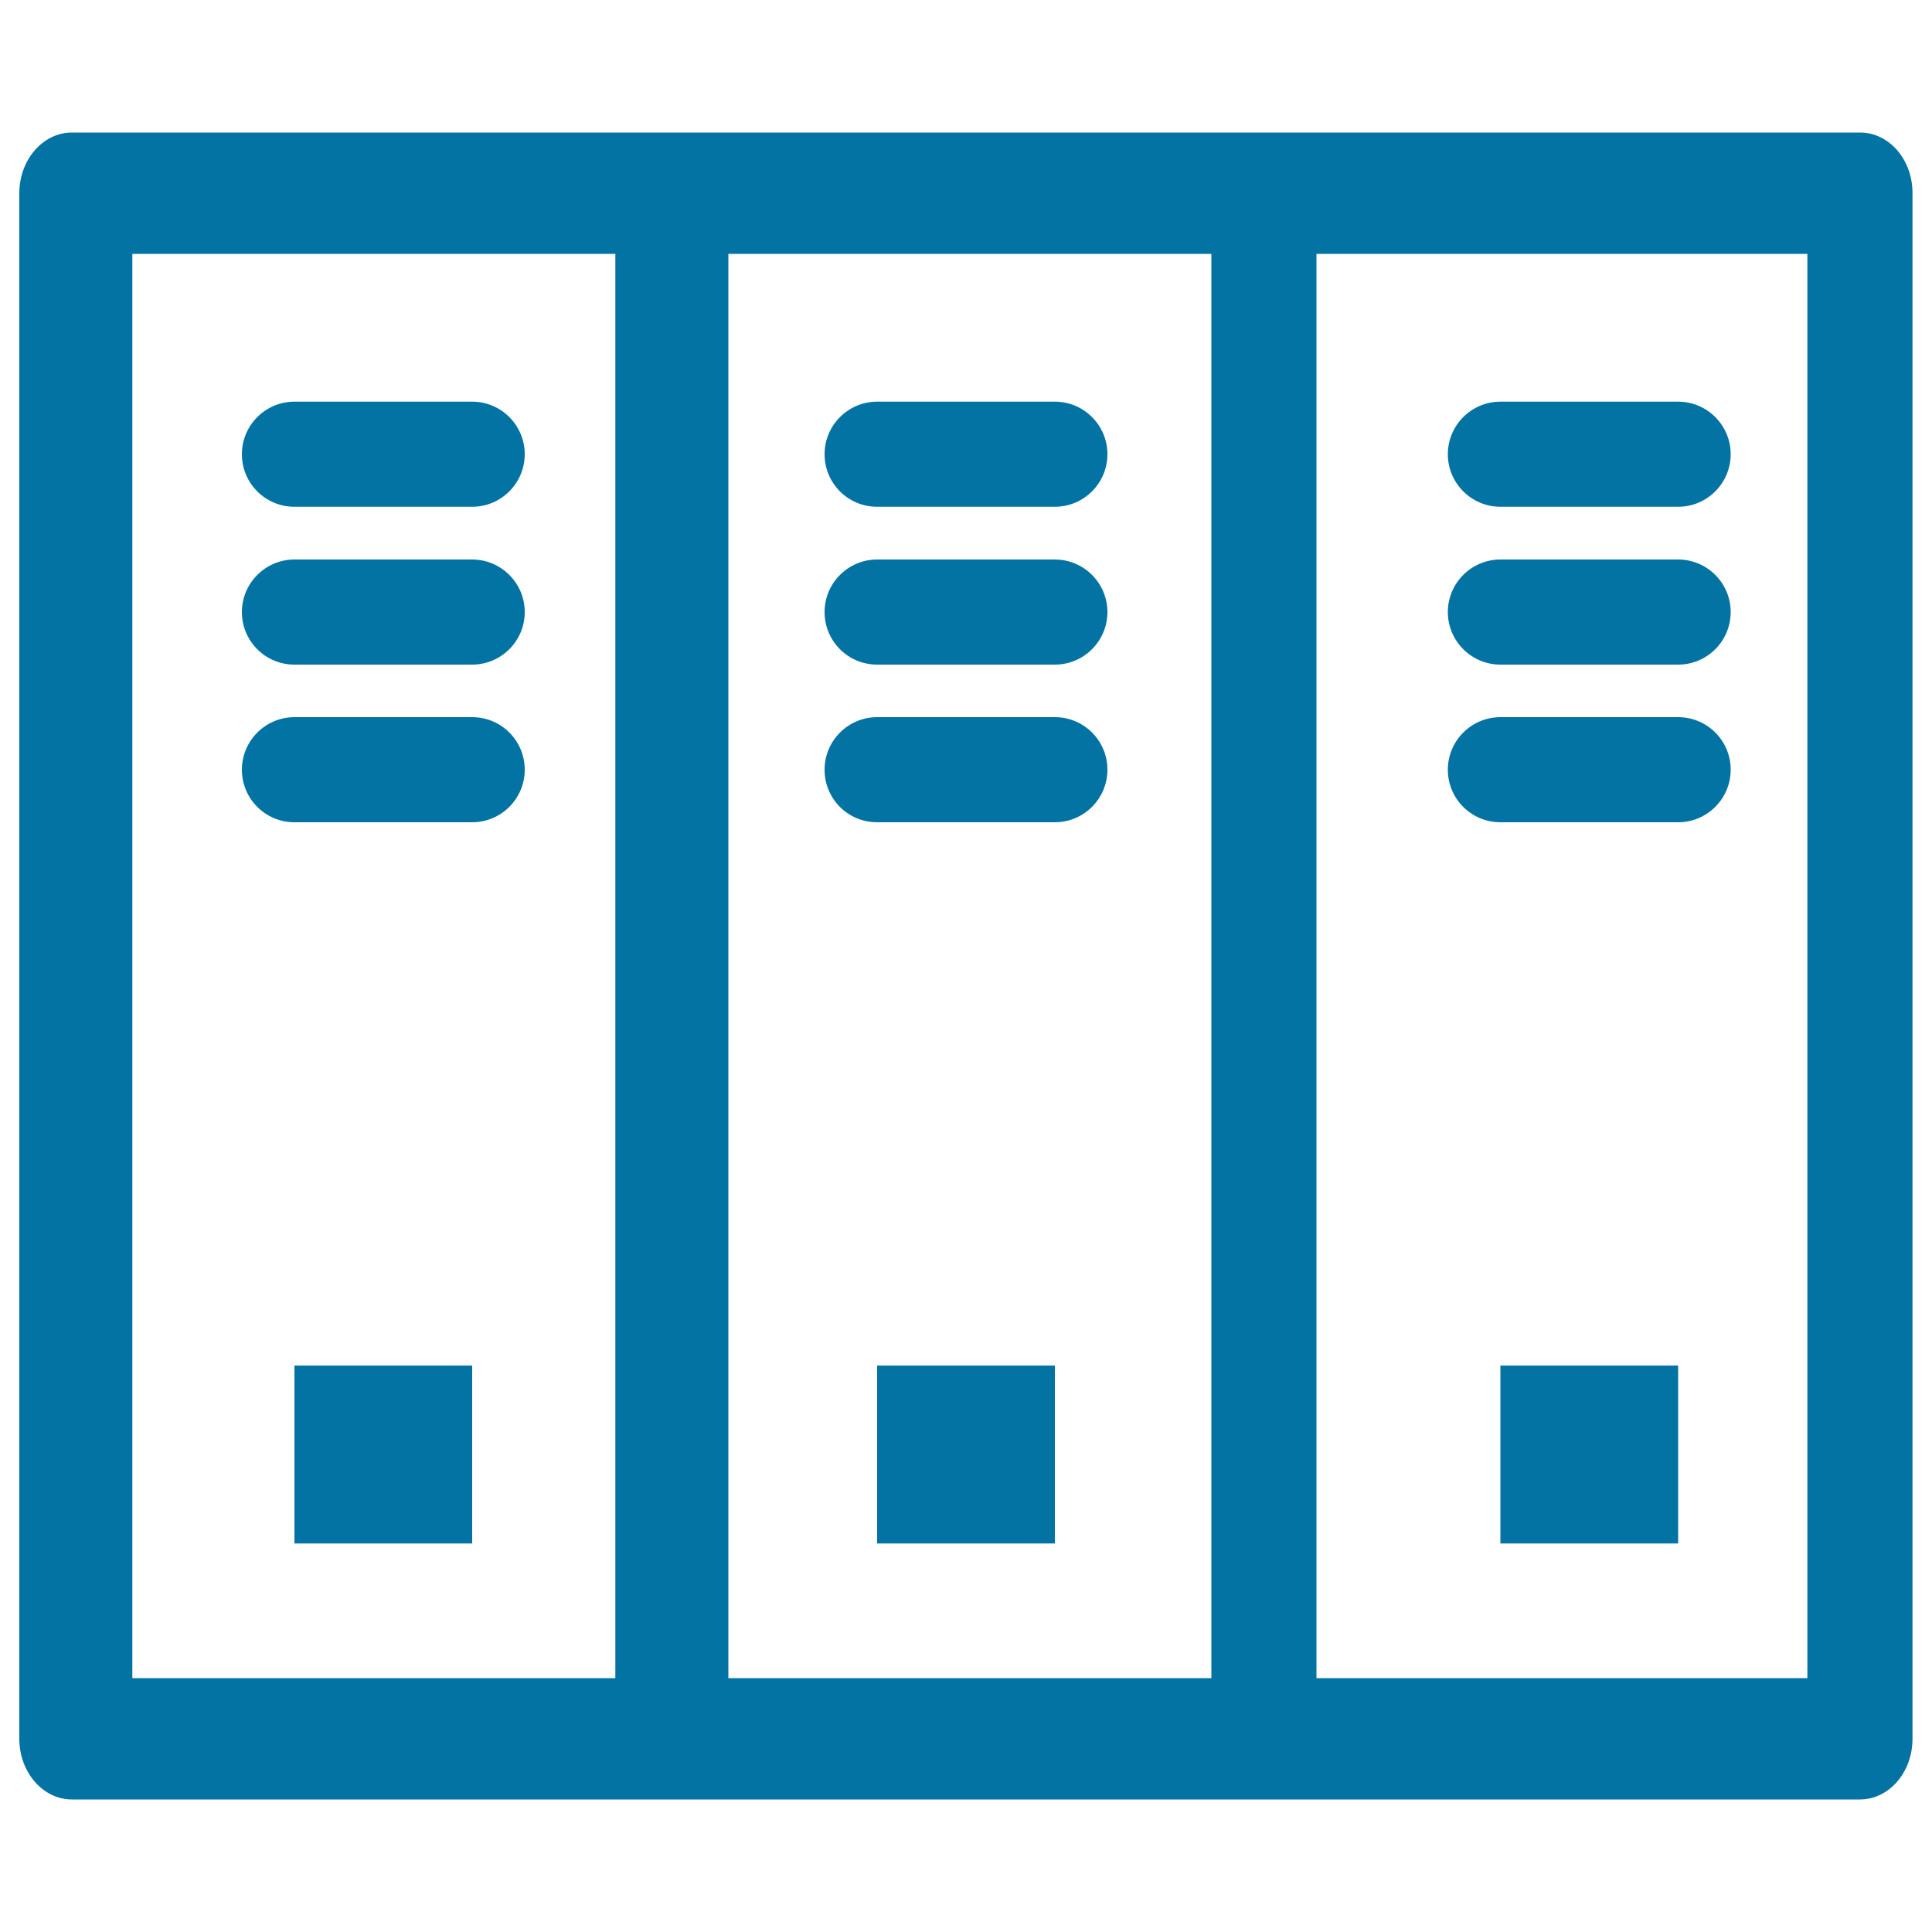 <svg xmlns="http://www.w3.org/2000/svg" viewBox="0 0 1000 1000" style="fill:#0273a2">
<title>Documents stack SVG icon</title>
<g><g><rect x="152.4" y="706.8" width="92" height="92.1"/><rect x="454" y="706.8" width="92" height="92.1"/><rect x="776.6" y="706.8" width="92" height="92.1"/><path d="M962.8,68.6L962.8,68.6H654.2H349.8h-4.1H41.3h-4.1C22.2,68.6,10,82.7,10,100v800c0,17.3,12.2,31.4,27.2,31.4h4.1h304.4h4.1h304.4h308.5h0c15,0,27.2-14,27.2-31.4V100C990,82.7,977.8,68.6,962.8,68.6z M318.5,868.6h-250V131.4h250L318.5,868.6L318.5,868.6z M627,868.6H377V131.4h250V868.6z M935.6,868.6H681.4V131.4h254.1V868.6z"/><path d="M152.4,262.3h92c15,0,27.2-12.2,27.2-27.2s-12.2-27.2-27.2-27.2h-92c-15,0-27.2,12.2-27.2,27.2S137.3,262.3,152.4,262.3z"/><path d="M152.4,344h92c15,0,27.2-12.2,27.2-27.2c0-15-12.2-27.2-27.2-27.2h-92c-15,0-27.2,12.2-27.2,27.2C125.2,331.8,137.3,344,152.4,344z"/><path d="M152.4,425.6h92c15,0,27.2-12.2,27.2-27.2c0-15.1-12.2-27.2-27.2-27.2h-92c-15,0-27.2,12.2-27.2,27.2S137.3,425.6,152.4,425.6z"/><path d="M454,262.3h92c15,0,27.2-12.2,27.2-27.2S561,207.9,546,207.9h-92c-15,0-27.2,12.2-27.2,27.2S438.9,262.3,454,262.3z"/><path d="M454,344h92c15,0,27.2-12.2,27.2-27.2c0-15-12.2-27.2-27.2-27.2h-92c-15,0-27.2,12.2-27.2,27.2C426.8,331.8,438.9,344,454,344z"/><path d="M454,425.6h92c15,0,27.2-12.2,27.2-27.2c0-15.1-12.2-27.2-27.2-27.2h-92c-15,0-27.2,12.2-27.2,27.2C426.8,413.5,438.9,425.6,454,425.6z"/><path d="M776.6,262.3h92c15,0,27.2-12.2,27.2-27.2s-12.2-27.2-27.2-27.2h-92c-15,0-27.2,12.2-27.2,27.2S761.6,262.3,776.6,262.3z"/><path d="M776.6,344h92c15,0,27.2-12.2,27.2-27.2c0-15-12.2-27.2-27.2-27.2h-92c-15,0-27.2,12.2-27.2,27.2C749.4,331.8,761.6,344,776.6,344z"/><path d="M776.6,425.6h92c15,0,27.2-12.2,27.2-27.2c0-15.1-12.2-27.2-27.2-27.2h-92c-15,0-27.2,12.2-27.2,27.2C749.4,413.5,761.6,425.6,776.6,425.6z"/></g></g>
</svg>